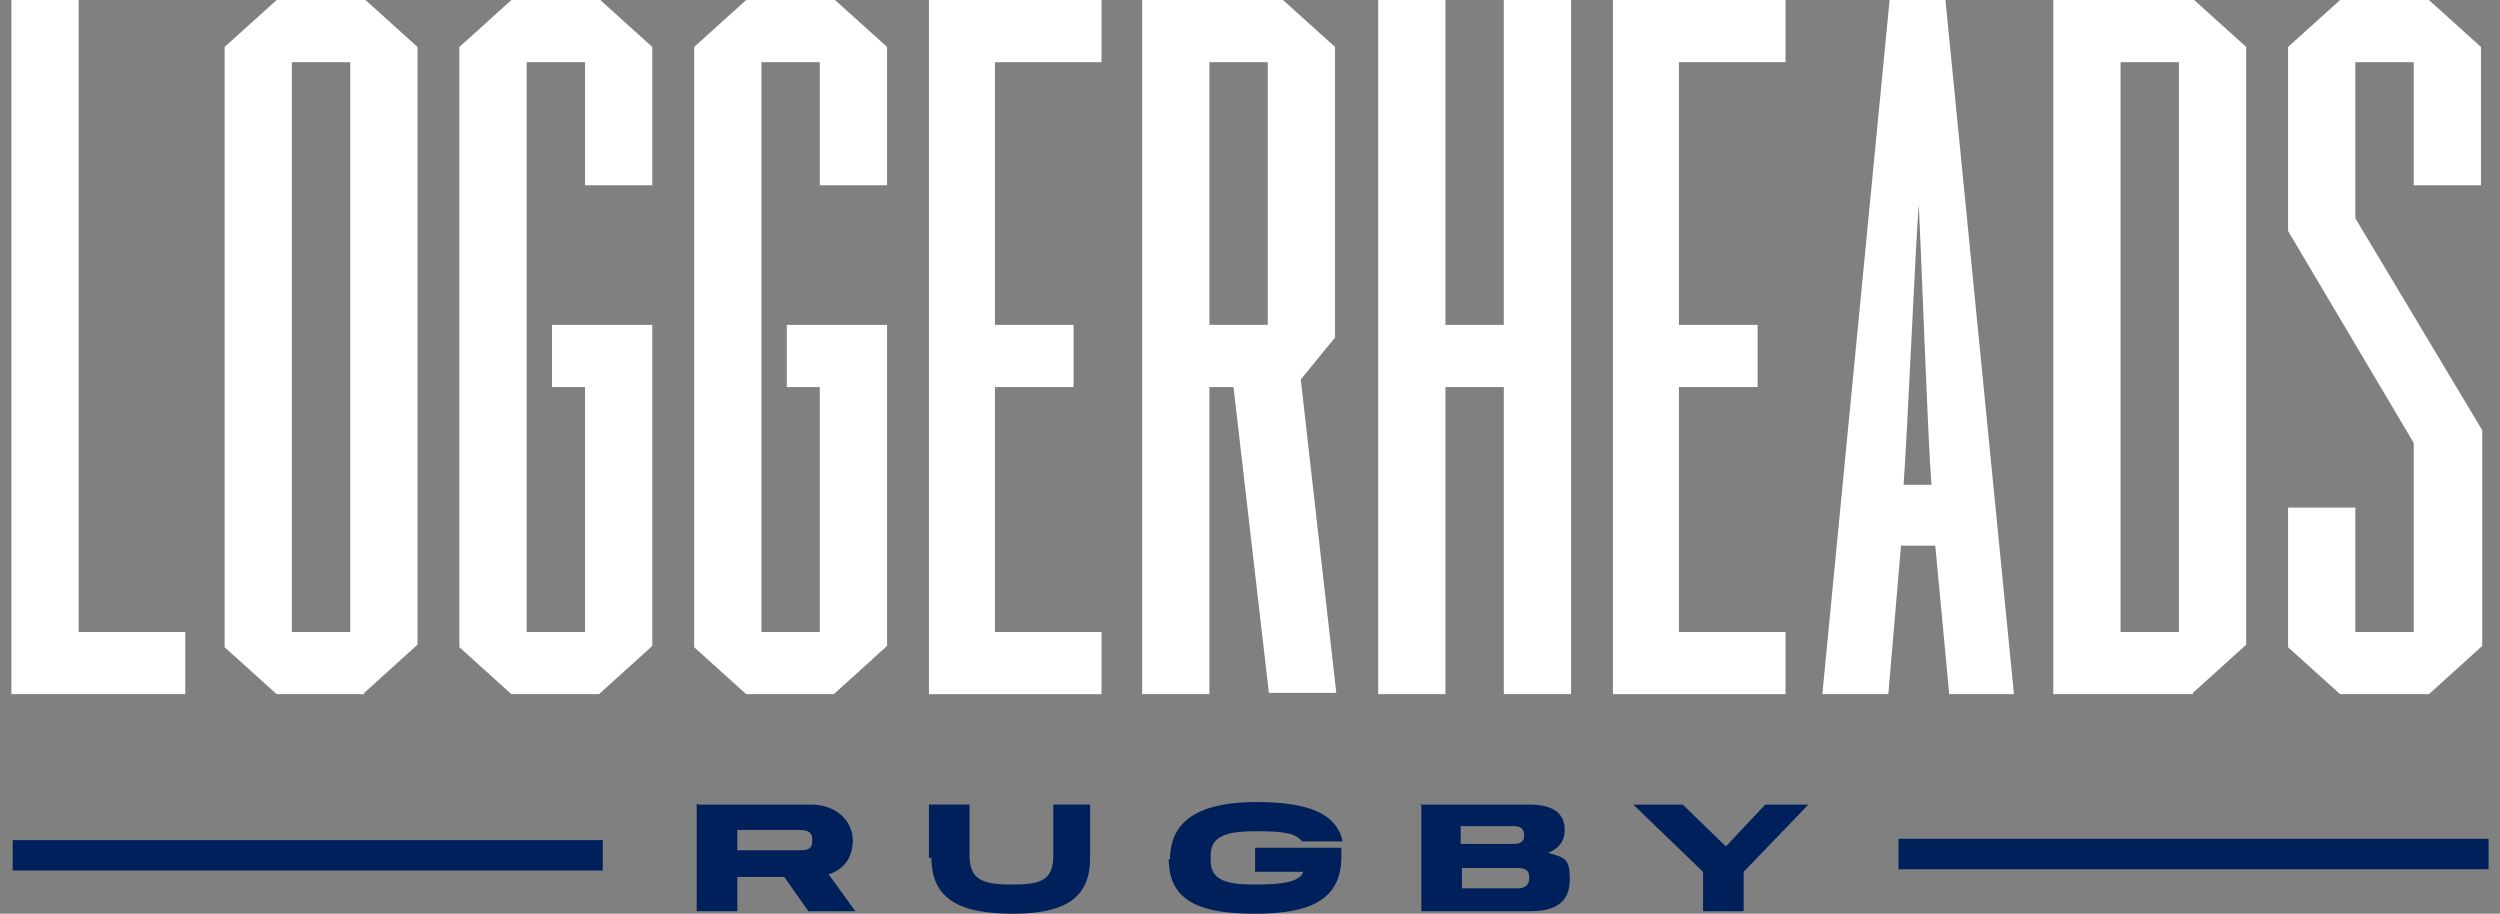 <?xml version="1.0" encoding="UTF-8"?>
<svg id="Layer_1" xmlns="http://www.w3.org/2000/svg" version="1.1" viewBox="0 0 197 72">
  <rect x="0" y="0" width="197" height="72" fill="#808080" stroke="none"/>
  <!-- Generator: Adobe Illustrator 29.3.1, SVG Export Plug-In . SVG Version: 2.1.0 Build 151)  -->
  <defs>
    <style>
      .st0 {
        fill: #00205b;
      }

      .st1 {
        fill: #fff;
      }
    </style>
  </defs>
  <path class="st0" d="M196.1,68.5h-46.5v-2.4h46.5v2.4ZM47.5,66.2H1v2.4h46.5v-2.4ZM54.9,63.3v8.5h3.2v-2.7h3.7l1.9,2.7h3.7l-2.1-2.9c1.2-.4,1.9-1.3,1.9-2.7s-1.2-2.8-3.3-2.8h-8.9ZM64,66.3c0,.5-.2.7-1,.7h-4.9v-1.6h4.9c.8,0,1,.3,1,.7h0ZM73.4,67.6c0,3.3,2.3,4.4,6.4,4.4s6.1-1.2,6.1-4.4v-4.2h-2.9v4c0,2-1,2.3-3.3,2.3s-3.3-.4-3.3-2.3v-4h-3.2v4.2ZM92.1,67.7c0,3.4,2.6,4.3,6.8,4.3s6.8-1,6.8-4.5v-.7h-6.8v1.9h3.8c-.3.8-1.6,1-3.8,1s-3.5-.3-3.5-1.9v-.4c0-1.5,1.2-1.9,3.6-1.9s3.1.2,3.6.8h3.2c-.5-2.3-2.9-3.1-6.8-3.1s-6.8,1.1-6.8,4.5ZM112,63.3v8.5h8.6c2.1,0,3.1-.8,3.1-2.5s-.4-1.7-1.7-2.1c1-.4,1.3-1.1,1.3-1.8,0-1.3-.9-2-2.8-2h-8.6ZM120.1,65.9c0,.4-.3.6-.8.6h-4.2v-1.4h4.2c.5,0,.8.2.8.7h0ZM120.5,69.2c0,.5-.3.8-.9.8h-4.4v-1.6h4.4c.6,0,.9.2.9.7v.2ZM134.2,68.7v3.1h3.2v-3.1l5.1-5.3h-3.4l-3.1,3.3-3.4-3.3h-3.9l5.5,5.3Z"/>
  <path class="st1" d="M.9,54.7V0h5.3v49.8h8.4v4.9H.9ZM28.7,54.7h-6.9l-4.1-3.7V3.7l4.1-3.7h7l4.1,3.7v47.1l-4.2,3.8ZM27.6,4.9h-4.6v44.9h4.6V4.9ZM47.2,54.7h-6.9l-4.1-3.7V3.7l4.1-3.7h7l4.1,3.7v10.9h-5.3V4.9h-4.6v44.9h4.6v-19.3h-2.6v-4.9h7.9v25.3l-4.2,3.8ZM65.7,54.7h-6.9l-4.1-3.7V3.7l4.1-3.7h7l4.1,3.7v10.9h-5.3V4.9h-4.6v44.9h4.6v-19.3h-2.6v-4.9h7.9v25.3l-4.2,3.8ZM73.2,54.7V0h13.6v4.9h-8.4v20.7h6.2v4.9h-6.2v19.3h8.4v4.9h-13.6ZM100,54.7l-2.8-24.2h-1.9v24.2h-5.3V0h11.1l4.1,3.7v22.9l-2.7,3.3,2.8,24.7h-5.3ZM99.9,4.9h-4.6v20.7h4.6V4.9ZM118.5,54.7v-24.2h-4.6v24.2h-5.3V0h5.3v25.6h4.6V0h5.3v54.7h-5.3ZM127.1,54.7V0h13.6v4.9h-8.4v20.7h6.2v4.9h-6.2v19.3h8.4v4.9h-13.6ZM153.6,54.7l-1.1-11.7h-2.7l-1,11.7h-5.2L148.9,0h4.4l5.4,54.7h-5.2ZM151.2,16.1c-.3,3.9-.9,18.2-1.2,22.1h2.2c-.3-3.8-.8-18.2-1-22.1ZM172.8,54.7h-11V0h11.1l4.1,3.7v47.1l-4.2,3.8ZM171.7,4.9h-4.6v44.9h4.6V4.9ZM191.3,54.7h-6.9l-4.1-3.7v-11h5.3v9.8h4.6v-14.9l-9.9-16.7V3.7l4.1-3.7h7l4.1,3.7v10.9h-5.3V4.9h-4.6v12.3l10,16.7v17l-4.2,3.8ZM.9,54.7V0h5.3v49.8h8.4v4.9H.9ZM28.7,54.7h-6.9l-4.1-3.7V3.7l4.1-3.7h7l4.1,3.7v47.1l-4.2,3.8ZM27.6,4.9h-4.6v44.9h4.6V4.9ZM47.2,54.7h-6.9l-4.1-3.7V3.7l4.1-3.7h7l4.1,3.7v10.9h-5.3V4.9h-4.6v44.9h4.6v-19.3h-2.6v-4.9h7.9v25.3l-4.2,3.8ZM65.7,54.7h-6.9l-4.1-3.7V3.7l4.1-3.7h7l4.1,3.7v10.9h-5.3V4.9h-4.6v44.9h4.6v-19.3h-2.6v-4.9h7.9v25.3l-4.2,3.8ZM73.2,54.7V0h13.6v4.9h-8.4v20.7h6.2v4.9h-6.2v19.3h8.4v4.9h-13.6ZM100,54.7l-2.8-24.2h-1.9v24.2h-5.3V0h11.1l4.1,3.7v22.9l-2.7,3.3,2.8,24.7h-5.3ZM99.9,4.9h-4.6v20.7h4.6V4.9ZM118.5,54.7v-24.2h-4.6v24.2h-5.3V0h5.3v25.6h4.6V0h5.3v54.7h-5.3ZM127.1,54.7V0h13.6v4.9h-8.4v20.7h6.2v4.9h-6.2v19.3h8.4v4.9h-13.6ZM153.6,54.7l-1.1-11.7h-2.7l-1,11.7h-5.2L148.9,0h4.4l5.4,54.7h-5.2ZM151.2,16.1c-.3,3.9-.9,18.2-1.2,22.1h2.2c-.3-3.8-.8-18.2-1-22.1ZM172.8,54.7h-11V0h11.1l4.1,3.7v47.1l-4.2,3.8ZM171.7,4.9h-4.6v44.9h4.6V4.9ZM191.3,54.7h-6.9l-4.1-3.7v-11h5.3v9.8h4.6v-14.9l-9.9-16.7V3.7l4.1-3.7h7l4.1,3.7v10.9h-5.3V4.9h-4.6v12.3l10,16.7v17l-4.2,3.8Z"/>
</svg>